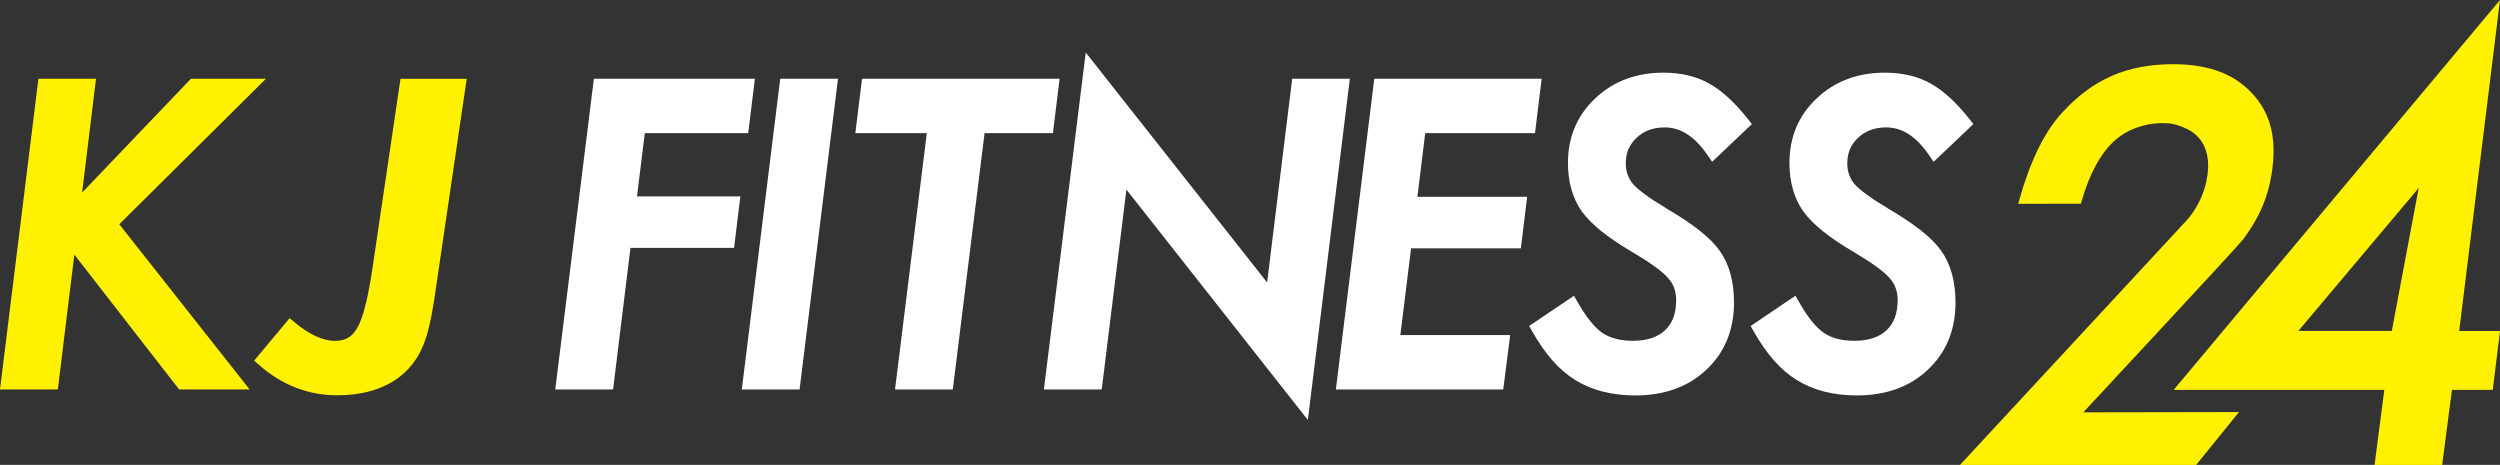 <?xml version="1.0" encoding="UTF-8"?>
<svg id="_レイヤー_2" data-name="レイヤー 2" xmlns="http://www.w3.org/2000/svg" viewBox="0 0 533.53 99.21">
  <rect x="0" y="0" width="533.53" height="99.21" fill="#333333" stroke="none"/>
  <defs>
    <style>
      .cls-1 {
        fill: #fff;
      }

      .cls-2 {
        fill: #fff100;
      }
    </style>
  </defs>
  <g id="_レイヤー_1-2" data-name="レイヤー 1">
    <g>
      <g>
        <path class="cls-2" d="M444.6,88s33.02-35.47,33.99-36.77c2.53-3.35,4.83-7.28,5.91-12.56,1.59-7.74.51-13.66-3.29-18.09-3.89-4.63-9.58-6.88-17.42-6.88h-.08c-9.83.02-17.12,3.22-23.65,10.37-3.72,4.04-6.77,10.27-9.09,18.49l-.26.94,13.38-.03.15-.53c.85-2.94,1.86-5.5,3.01-7.61,1.13-2.09,2.43-3.82,3.87-5.15,1.42-1.32,3.07-2.31,4.88-2.94,1.71-.59,3.25-.96,5.65-.96,1.91,0,2.65.26,4.2.85,1.46.56,2.64,1.36,3.5,2.4.86,1.04,1.44,2.32,1.72,3.82.28,1.53.23,3.28-.17,5.21-.65,3.19-2.12,5.97-4.05,8.26-.16.18-45.21,48.79-48.56,52.4h50.4l9.14-11.28-33.24.06Z"/>
        <path class="cls-2" d="M508.84,83.2l-2.08,16.02h14.43l2.08-16.02h8.72l1.54-12.56h-8.71L533.53,0l-69.64,83.2h44.95ZM510.44,70.63h-19.95l25.69-30.51-5.74,30.51Z"/>
      </g>
      <g>
        <polygon class="cls-2" points="56.76 16.8 40.75 16.8 17.52 41.1 20.49 16.8 8.2 16.8 0 83.11 12.34 83.11 15.87 54.34 38.22 83.11 53.27 83.11 25.46 47.86 56.76 16.8"/>
        <path class="cls-2" d="M79.52,57.03c-.95,6.52-2.05,10.87-3.29,12.96-1.03,1.88-2.53,2.76-4.72,2.76-2.57,0-5.47-1.33-8.61-3.94l-1.09-.91-7.57,9.06,1.04.92c4.88,4.3,10.49,6.48,16.68,6.48,5.18,0,9.5-1.21,12.87-3.6,1.14-.83,2.15-1.78,3-2.82.85-1.04,1.57-2.2,2.13-3.44.6-1.26,1.12-2.79,1.55-4.54.42-1.7.8-3.68,1.14-5.89l6.95-47.25h-14.13l-5.95,40.22Z"/>
        <polygon class="cls-1" points="137.61 28.41 159.68 28.41 161.1 16.8 126.74 16.8 118.5 83.11 130.84 83.11 134.55 52.9 156.66 52.9 158 41.92 135.94 41.92 137.61 28.41"/>
        <polygon class="cls-1" points="158.31 83.11 170.64 83.11 178.84 16.8 166.51 16.8 158.31 83.11"/>
        <polygon class="cls-1" points="226.13 16.8 183.97 16.8 182.54 28.41 197.79 28.41 191.01 83.11 203.34 83.11 210.12 28.41 224.71 28.41 226.13 16.8"/>
        <polygon class="cls-1" points="275.77 16.8 270.42 60.28 231.71 11.21 222.78 83.11 235.12 83.11 240.39 40.46 279.11 89.62 288.07 16.8 275.77 16.8"/>
        <polygon class="cls-1" points="304.16 28.41 327.59 28.41 329.01 16.8 293.29 16.8 285.09 83.11 320.81 83.11 322.29 71.51 298.85 71.51 301.14 52.99 324.57 52.99 325.91 42 302.49 42 304.16 28.41"/>
        <path class="cls-1" d="M355.56,44.42c-1.79-1.06-3.3-2.05-4.49-2.92-1.14-.84-2-1.59-2.54-2.19-1.05-1.25-1.57-2.71-1.57-4.47,0-2.21.76-3.99,2.32-5.45,1.59-1.48,3.55-2.2,6.01-2.2,3.41,0,6.41,1.95,9.15,5.96l.95,1.38,8.48-8.05-.8-1.02c-2.81-3.56-5.6-6.13-8.31-7.63-2.71-1.54-6.01-2.32-9.79-2.32-5.81,0-10.7,1.85-14.53,5.48-3.86,3.63-5.82,8.27-5.82,13.78,0,4.12,1.01,7.62,3.01,10.43,2.03,2.73,5.46,5.49,10.46,8.43,2.05,1.21,3.75,2.3,5.07,3.26,1.27.92,2.22,1.74,2.85,2.47,1.14,1.28,1.7,2.81,1.7,4.68,0,2.85-.78,4.95-2.37,6.44-1.63,1.51-3.87,2.25-6.86,2.25-2.69,0-4.88-.57-6.51-1.68-1.69-1.16-3.47-3.38-5.31-6.6l-.76-1.33-9.56,6.45.65,1.15c1.36,2.4,2.81,4.48,4.3,6.18,1.52,1.73,3.19,3.16,4.95,4.24,3.49,2.16,7.79,3.25,12.77,3.25,6.22,0,11.31-1.85,15.14-5.48,3.92-3.66,5.91-8.49,5.91-14.36,0-4.5-1.04-8.23-3.08-11.07-1.98-2.77-5.72-5.72-11.42-9.03Z"/>
        <path class="cls-1" d="M402.83,44.42c-1.79-1.06-3.3-2.05-4.49-2.92-1.14-.84-2-1.59-2.54-2.19-1.05-1.25-1.57-2.71-1.57-4.47,0-2.21.76-3.99,2.32-5.45,1.59-1.48,3.55-2.2,6.01-2.2,3.41,0,6.41,1.95,9.15,5.96l.95,1.38,8.48-8.05-.8-1.02c-2.81-3.56-5.6-6.13-8.31-7.63-2.71-1.54-6.01-2.32-9.79-2.32-5.81,0-10.7,1.85-14.53,5.48-3.86,3.63-5.82,8.27-5.82,13.78,0,4.12,1.01,7.62,3.01,10.43,2.03,2.73,5.46,5.49,10.46,8.43,2.05,1.21,3.75,2.3,5.07,3.26,1.27.92,2.22,1.74,2.85,2.47,1.14,1.28,1.7,2.81,1.7,4.68,0,2.85-.78,4.95-2.37,6.44-1.63,1.51-3.87,2.25-6.86,2.25-2.69,0-4.88-.57-6.51-1.68-1.69-1.16-3.47-3.38-5.31-6.6l-.76-1.33-9.56,6.45.65,1.15c1.36,2.4,2.81,4.48,4.3,6.18,1.52,1.73,3.19,3.16,4.95,4.24,3.49,2.16,7.79,3.25,12.77,3.25,6.22,0,11.31-1.85,15.14-5.48,3.92-3.66,5.91-8.49,5.91-14.36,0-4.5-1.04-8.23-3.08-11.07-1.98-2.77-5.72-5.72-11.42-9.03Z"/>
      </g>
    </g>
  </g>
</svg>
